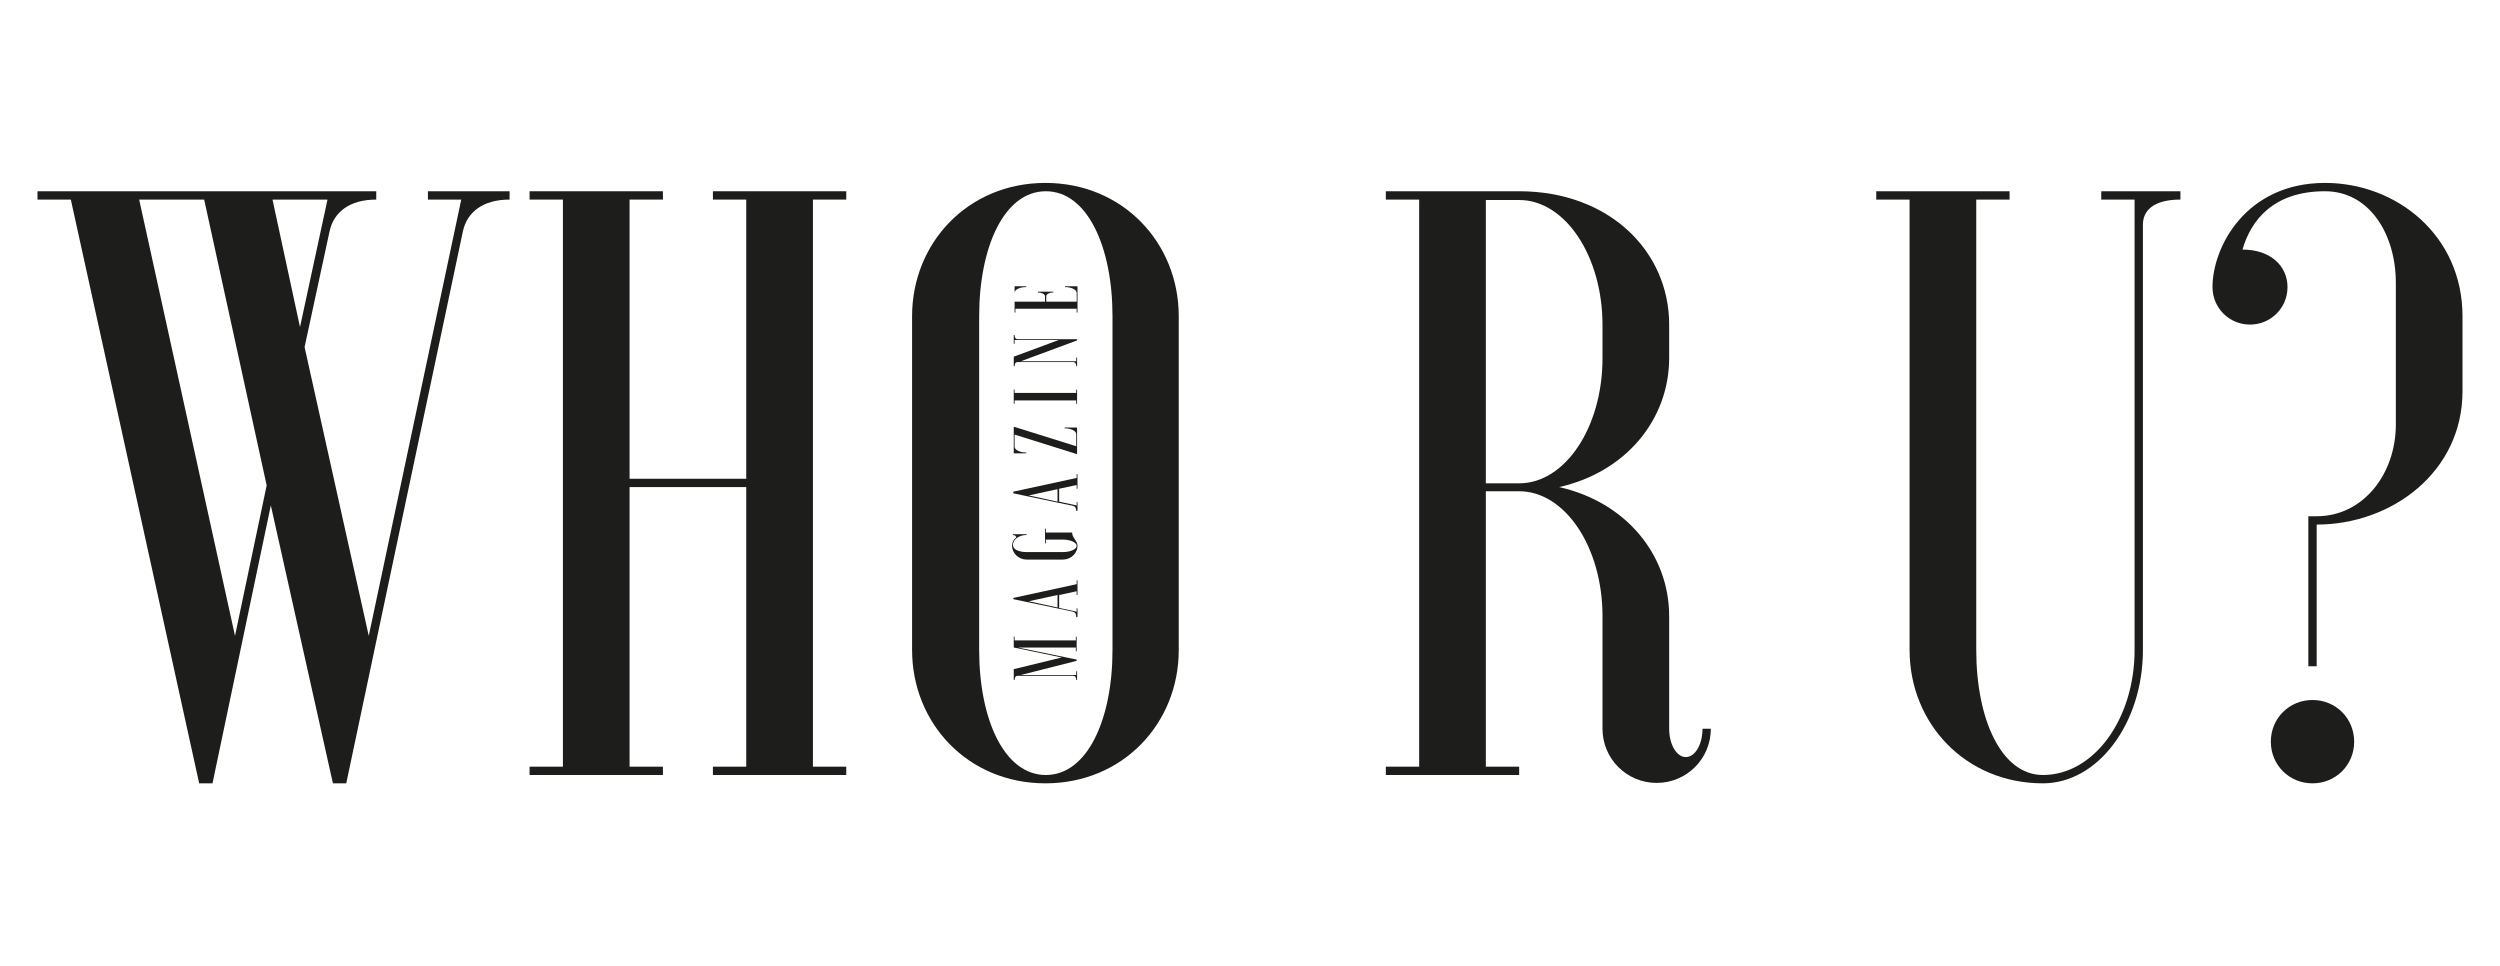 <?xml version="1.0" encoding="utf-8"?>
<!-- Generator: Adobe Illustrator 26.3.0, SVG Export Plug-In . SVG Version: 6.00 Build 0)  -->
<svg version="1.1" id="Capa_1" xmlns="http://www.w3.org/2000/svg" xmlns:xlink="http://www.w3.org/1999/xlink" x="0px" y="0px"
	 viewBox="0 0 600 231.9" enable-background="new 0 0 600 231.9" xml:space="preserve">
<g>
	<path fill="#1D1D1B" d="M110.7,47.9h-8v-2h19.6v2c-6.4,0-10.2,3-11.2,7.6L83.1,188h-3.2L65,121.3L51,188h-3.2L17,47.9H9v-2h81.3v2
		c-6.4,0-10.2,3-11.2,7.6l-6,27.8l15.4,69.3L110.7,47.9z M64,116.5L49,47.9H33.4l23,104.7L64,116.5z M65.4,47.9L72,78.5l6.6-30.6
		H65.4z"/>
	<polygon fill="#1D1D1B" points="203.1,45.9 203.1,47.9 195.1,47.9 195.1,184 203.1,184 203.1,186 171.1,186 171.1,184 179.1,184 
		179.1,116.9 151.1,116.9 151.1,184 159.1,184 159.1,186 127.1,186 127.1,184 135.1,184 135.1,47.9 127.1,47.9 127.1,45.9 
		159.1,45.9 159.1,47.9 151.1,47.9 151.1,114.9 179.1,114.9 179.1,47.9 171.1,47.9 171.1,45.9 	"/>
	<path fill="#1D1D1B" d="M218.9,75.9c0-17.6,13.4-32,32-32c18.6,0,32,14.4,32,32V156c0,17.6-13.4,32-32,32c-18.6,0-32-14.4-32-32
		V75.9z M267,75.9c0-16.6-6-30-16-30c-10,0-16,13.4-16,30V156c0,16.6,6,30,16,30c10,0,16-13.4,16-30V75.9z"/>
	<path fill="#1D1D1B" d="M356.6,117.9V184h8v2h-32v-2h8V47.9h-8v-2h32c21.6,0,36,14.4,36,32v8c0,14.8-10.4,27.4-26.4,31
		c16,3.6,26.4,16.2,26.4,31v27c0,3.8,1.8,6.8,4,6.8c2.2,0,4-3,4-6.8h2c0,7.2-5.8,13-13,13c-7.2,0-13-5.8-13-13v-27
		c0-16.6-9-30-20-30H356.6z M356.6,47.9v68.1h8c11,0,20-13.4,20-30v-8c0-16.6-9-30-20-30H356.6z"/>
	<path fill="#1D1D1B" d="M514.3,156c0,17.6-10.8,32-24,32c-18.6,0-32-14.4-32-32V47.9h-8v-2h32v2h-8V156c0,16.6,6,30,16,30
		c12.2,0,22-13.4,22-30V47.9h-8v-2h19v2c-6.4,0-9,2.6-9,6V156z"/>
	<path fill="#1D1D1B" d="M558,43.9c17.2,0,33,12.6,33,32v18c0,19.4-17,32-35,32v34h-2v-36h2c11.2,0,19-10.2,19-22v-34
		c0-11.8-6.4-22-17-22c-12.4,0-17.8,7-19.8,14c6.8,0,10.8,4,10.8,9c0,5-4,9-9,9c-5,0-9-4-9-9C531,59.3,539,43.9,558,43.9 M555,168
		c5.6,0,10,4.4,10,10c0,5.6-4.4,10-10,10c-5.6,0-10-4.4-10-10C545,172.4,549.4,168,555,168"/>
	<path fill="#1D1D1B" d="M243.3,160.6l11.5-2.8l-11.5-2.4v-2.6h0.2v0.9h14.7v-0.9h0.2v3.5h-0.2v-0.9h-13.9l14.1,2.9v0.3L245,162
		h13.3v-0.9h0.2v2.1h-0.2c0-0.7-0.3-1-0.7-1h-13.4c-0.4,0-0.7,0.3-0.7,1h-0.2V160.6z"/>
	<path fill="#1D1D1B" d="M258.3,148c0-0.7-0.3-1.1-0.8-1.2l-14.3-3v-0.3l15.2-3.3v-0.9h0.2v3.5h-0.2v-0.9l-4.2,0.9v3.1l4.2,0.9V146
		h0.2v2.1H258.3z M253.8,145.8v-3l-6.9,1.5L253.8,145.8z"/>
	<path fill="#1D1D1B" d="M257.3,127.7c0,1.5,1.3,2,1.3,3.3c0,1.8-1.6,3.3-3.5,3.3h-8.7c-1.9,0-3.5-1.5-3.5-3.3c0-0.9,0.4-1.6,1-2
		c0-0.3-0.3-0.6-0.8-0.6v-0.2h3.3v0.2c-1.9,0-3.3,1.1-3.3,2.4c0,1.1,1.5,1.7,3.3,1.7h8.7c1.8,0,3.3-0.7,3.3-1.5s-1.5-1.5-3.3-1.5
		h-4.1v0.9h-0.2v-3.5h0.2v0.9H257.3z"/>
	<path fill="#1D1D1B" d="M258.3,122.6c0-0.7-0.3-1.1-0.8-1.2l-14.3-3V118l15.2-3.3v-0.9h0.2v3.5h-0.2v-0.9l-4.2,0.9v3.1l4.2,0.9
		v-0.8h0.2v2.1H258.3z M253.8,120.4v-3l-6.9,1.5L253.8,120.4z"/>
	<path fill="#1D1D1B" d="M258.5,109l-15-4.7v2.9c0,0.8,1.3,1.4,2.8,1.4v0.2h-3v-6.4l15,4.7v-2.9c0-0.8-1.3-1.4-2.8-1.4v-0.2h3V109z"
		/>
	<polygon fill="#1D1D1B" points="243.3,93.5 243.5,93.5 243.5,94.3 258.3,94.3 258.3,93.5 258.5,93.5 258.5,96.9 258.3,96.9 
		258.3,96.1 243.5,96.1 243.5,96.9 243.3,96.9 	"/>
	<path fill="#1D1D1B" d="M243.3,85.6l10.8-4h-10.6v0.9h-0.2v-2.1h0.2c0,0.7,0.3,1,0.7,1h14.3v0.3l-13.5,5h13.3v-0.9h0.2v2.1h-0.2
		c0-0.7-0.3-1-0.7-1h-13.4c-0.4,0-0.7,0.3-0.7,1h-0.2V85.6z"/>
	<path fill="#1D1D1B" d="M246.3,68.7v0.2c-1.6,0-2.8,0.6-2.8,1.4v2.1h7.3v-1.3c0-0.5-0.8-0.9-1.7-0.9V70h3.7v0.2
		c-1,0-1.7,0.4-1.7,0.9v1.3h7.3v-2.1c0-0.8-1.3-1.4-2.8-1.4v-0.2h3V75h-0.2v-0.9h-14.7V75h-0.2v-6.3H246.3z"/>
</g>
</svg>
